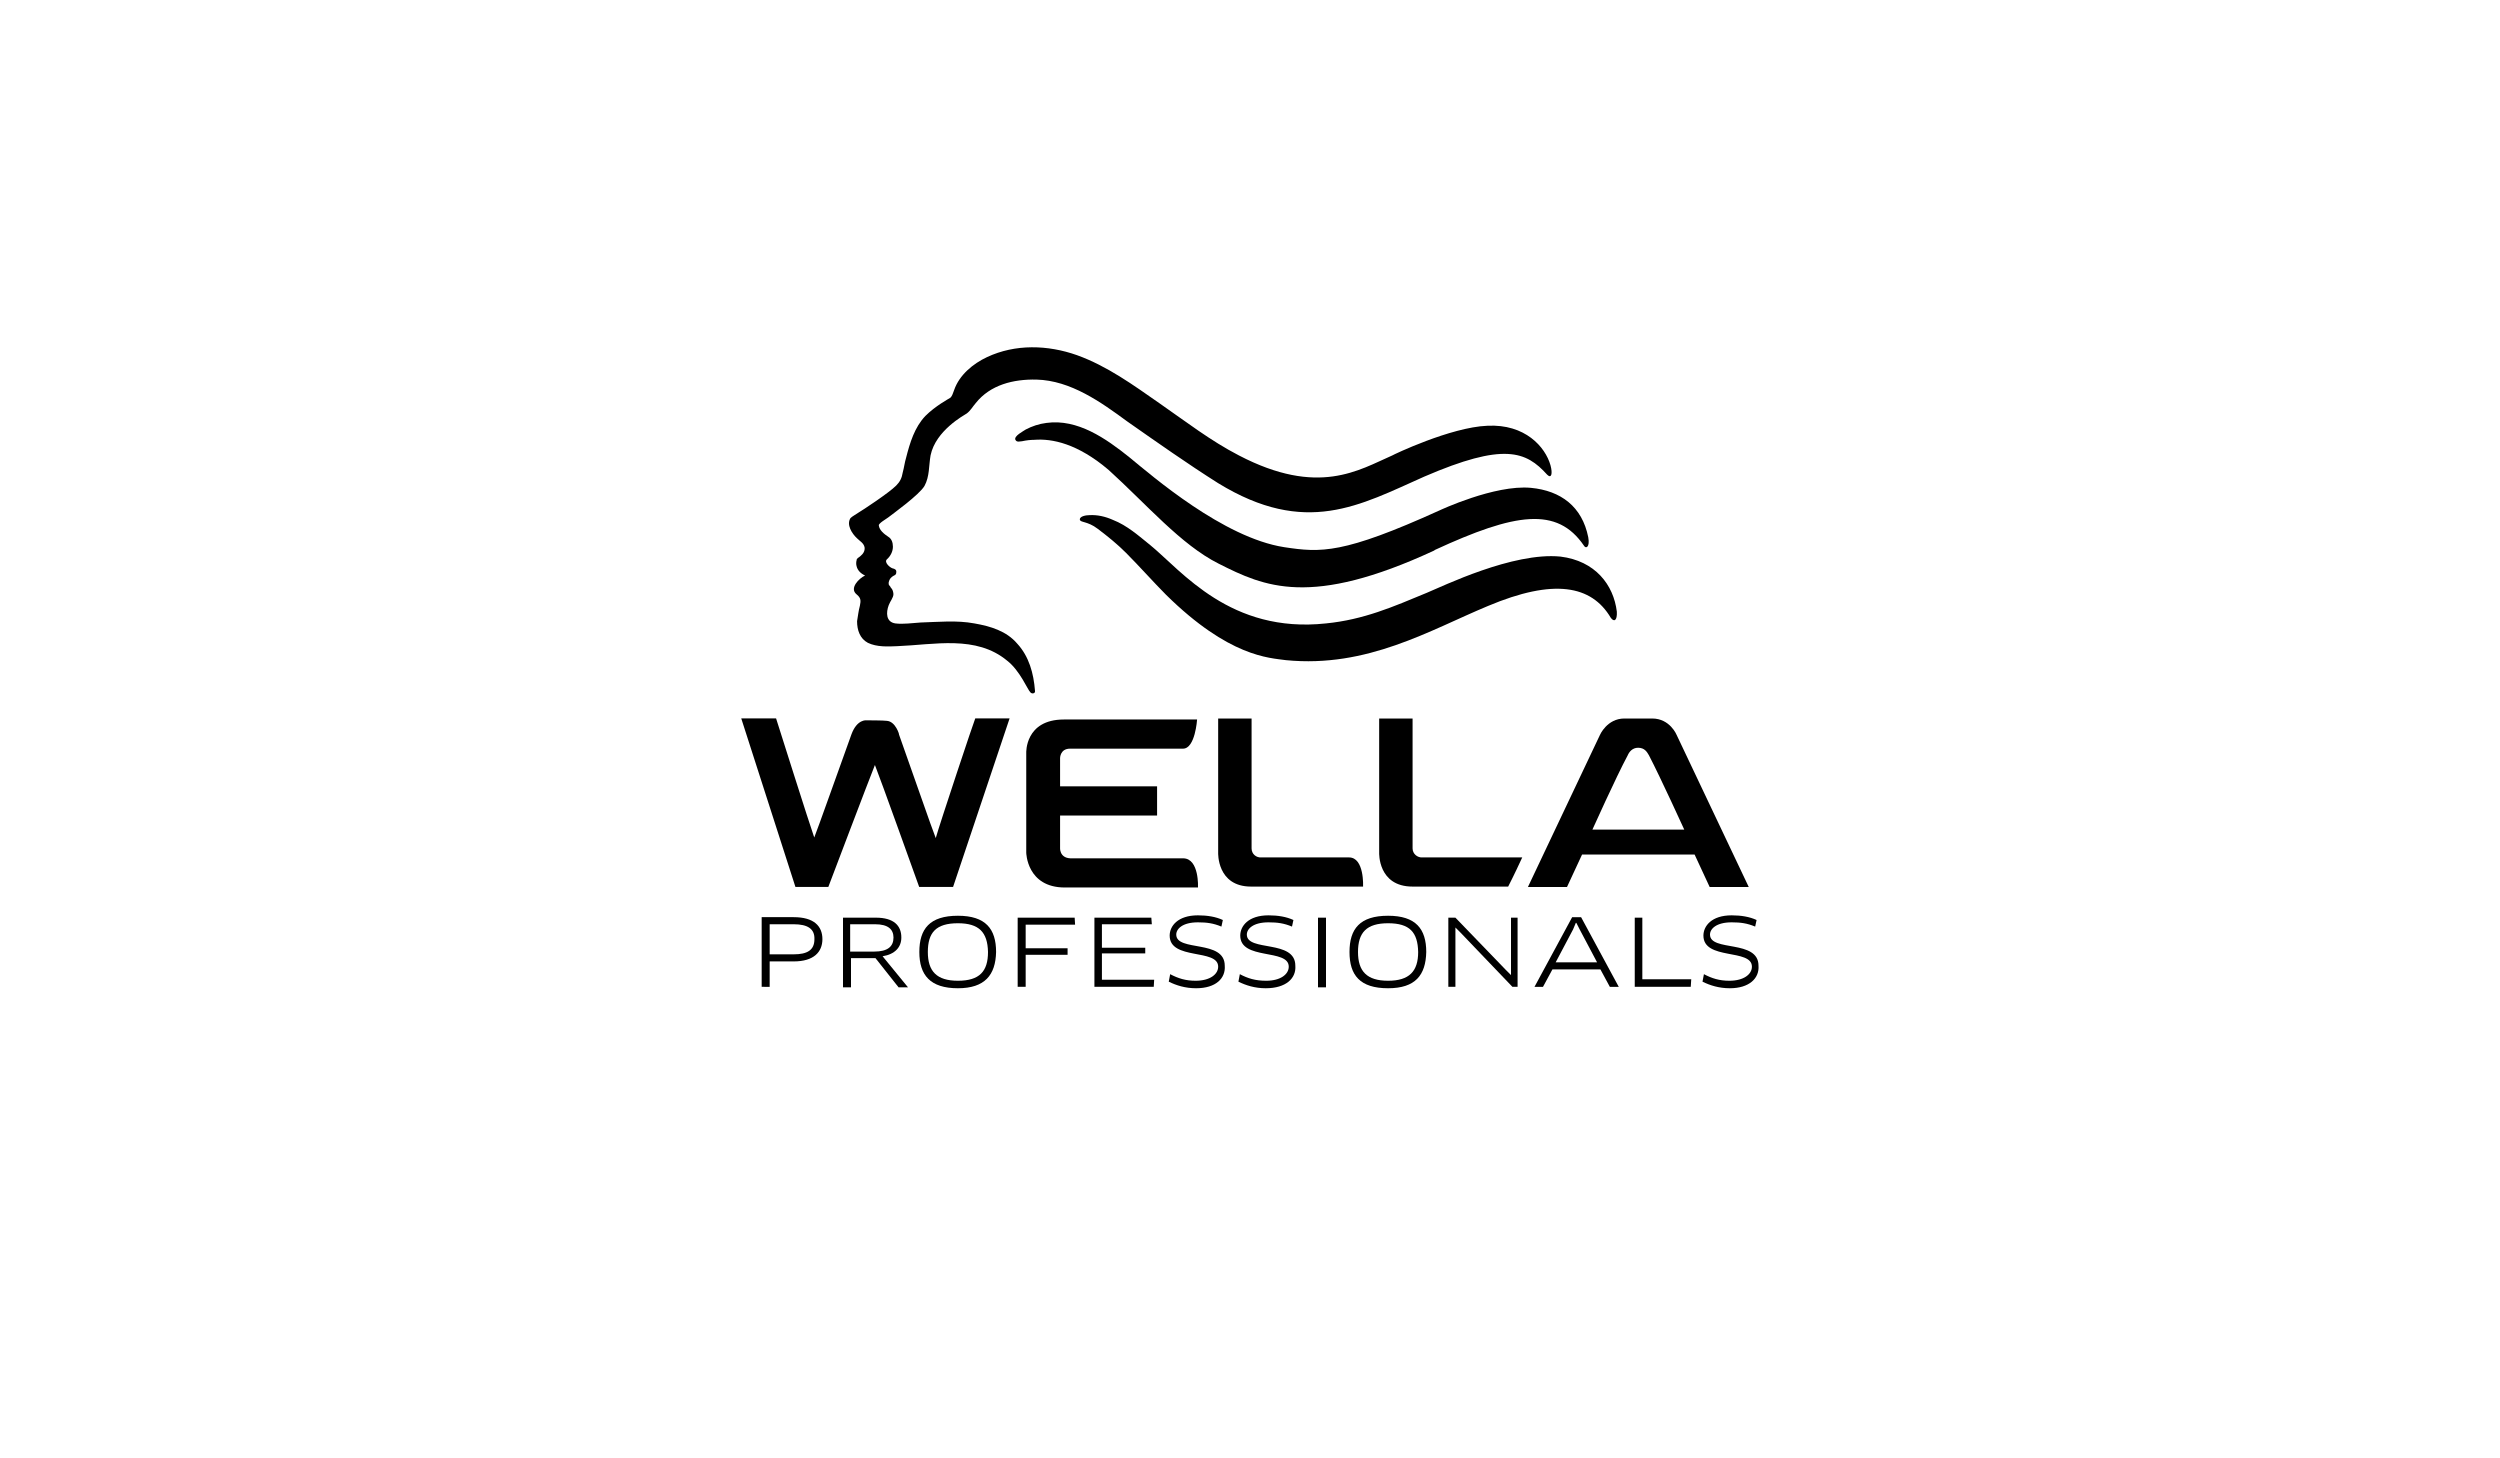 <?xml version="1.0" encoding="utf-8"?>
<!-- Generator: Adobe Illustrator 26.0.3, SVG Export Plug-In . SVG Version: 6.00 Build 0)  -->
<svg version="1.1" id="Layer_1" xmlns="http://www.w3.org/2000/svg" xmlns:xlink="http://www.w3.org/1999/xlink" x="0px" y="0px"
	 viewBox="0 0 300 175" style="enable-background:new 0 0 300 175;" xml:space="preserve">
<g id="Clip-2">
</g>
<g>
	<path d="M95.24,110.91L95.24,110.91h-2.88v3.61h2.88c1.64,0,2.49-0.51,2.49-1.81C97.78,111.47,96.93,110.91,95.24,110.91
		 M95.24,115.37h-2.88v3.05H91.4v-8.36h3.84c2.43,0,3.45,1.07,3.45,2.65C98.68,114.24,97.66,115.37,95.24,115.37z"/>
	<path d="M105.01,110.91L105.01,110.91h-2.99v3.28h2.88c1.64,0,2.32-0.62,2.32-1.69C107.21,111.53,106.59,110.91,105.01,110.91
		 M105.91,114.75l3.05,3.73h-1.13l-2.77-3.5h-2.94v3.5h-0.96v-8.36h3.95c2.15,0,3.05,0.96,3.05,2.37
		C108.17,113.67,107.38,114.52,105.91,114.75z"/>
	<path d="M114.95,110.79L114.95,110.79c-2.65,0-3.61,1.13-3.61,3.45c0,2.32,1.07,3.45,3.61,3.45c2.6,0,3.61-1.13,3.61-3.45
		C118.51,111.87,117.49,110.79,114.95,110.79 M114.95,118.59c-3.33,0-4.63-1.58-4.63-4.35c0-2.77,1.24-4.35,4.63-4.35
		c3.33,0,4.58,1.58,4.58,4.35C119.47,117.01,118.17,118.59,114.95,118.59z"/>
	<polygon points="123.08,110.96 123.08,113.79 128.11,113.79 128.11,114.58 123.08,114.58 123.08,118.42 122.12,118.42 
		122.12,110.12 128.96,110.12 129.01,110.96 	"/>
	<polygon points="138.5,117.57 138.45,118.42 131.33,118.42 131.33,110.12 138.16,110.12 138.22,110.91 132.23,110.91 
		132.23,113.73 137.43,113.73 137.43,114.41 132.23,114.41 132.23,117.57 	"/>
	<path d="M143.53,118.59c-1.3,0-2.37-0.34-3.28-0.79l0.17-0.9c0.96,0.51,1.86,0.79,3.05,0.79c1.75,0,2.71-0.79,2.71-1.69
		c0-2.2-5.82-0.73-5.82-3.73c0-1.13,0.96-2.43,3.39-2.43c1.13,0,2.15,0.17,2.99,0.56l-0.17,0.79c-0.96-0.4-1.75-0.51-2.82-0.51
		c-1.86,0-2.6,0.79-2.6,1.47c0,2.09,5.82,0.56,5.82,3.73C147.09,117.4,145.9,118.59,143.53,118.59"/>
	<path d="M151.89,118.59c-1.3,0-2.37-0.34-3.28-0.79l0.17-0.9c0.96,0.51,1.86,0.79,3.16,0.79c1.75,0,2.71-0.79,2.71-1.69
		c0-2.2-5.82-0.73-5.82-3.73c0-1.13,0.96-2.43,3.39-2.43c1.13,0,2.15,0.17,2.99,0.56l-0.17,0.79c-0.96-0.4-1.75-0.51-2.82-0.51
		c-1.86,0-2.6,0.79-2.6,1.47c0,2.09,5.82,0.56,5.82,3.73C155.56,117.4,154.32,118.59,151.89,118.59"/>
	<rect x="158.16" y="110.12" width="0.96" height="8.36"/>
	<path d="M166.57,110.79L166.57,110.79c-2.6,0-3.61,1.13-3.61,3.45c0,2.32,1.07,3.45,3.61,3.45s3.61-1.13,3.61-3.45
		C170.13,111.87,169.17,110.79,166.57,110.79 M166.57,118.59c-3.39,0-4.63-1.58-4.63-4.35c0-2.77,1.24-4.35,4.63-4.35
		c3.33,0,4.58,1.58,4.58,4.35C171.09,117.01,169.85,118.59,166.57,118.59z"/>
	<polygon points="181.49,118.42 175.27,111.92 174.65,111.3 174.65,111.3 174.65,112.21 174.65,118.42 173.8,118.42 173.8,110.12 
		174.65,110.12 180.69,116.38 181.32,117.01 181.32,117.01 181.32,116.05 181.32,110.12 182.11,110.12 182.11,118.42 	"/>
	<path d="M188.77,111.53L188.77,111.53l-2.09,3.95h4.97l-2.09-3.95l-0.4-0.79h-0.06L188.77,111.53z M192.05,116.33h-5.76l-1.13,2.09
		h-1.02l4.52-8.36h1.07l4.52,8.36h-1.07L192.05,116.33z"/>
	<polygon points="202.95,117.51 202.89,118.42 196.17,118.42 196.17,110.12 197.08,110.12 197.08,117.51 	"/>
	<path d="M207.58,118.59c-1.3,0-2.37-0.34-3.28-0.79l0.17-0.9c0.96,0.51,1.86,0.79,3.05,0.79c1.75,0,2.71-0.79,2.71-1.69
		c0-2.2-5.82-0.73-5.82-3.73c0-1.13,0.96-2.43,3.39-2.43c1.13,0,2.15,0.17,2.99,0.56l-0.17,0.79c-0.96-0.4-1.75-0.51-2.82-0.51
		c-1.86,0-2.6,0.79-2.6,1.47c0,2.09,5.82,0.56,5.82,3.73C211.14,117.4,209.9,118.59,207.58,118.59"/>
	<path d="M112.29,100.57c-0.4-0.96-2.99-8.47-4.41-12.43c0.06,0.06-0.4-1.58-1.47-1.64c-0.34-0.06-2.43-0.06-2.43-0.06
		s-1.13-0.17-1.81,1.69c-1.41,3.9-4.07,11.41-4.46,12.37c-0.51-1.41-4.58-14.29-4.58-14.29h-4.18l6.5,20.22h3.95
		c0,0,5.03-13.27,5.59-14.63c0.51,1.24,5.31,14.63,5.31,14.63h4.07l6.78-20.22h-4.12C116.98,86.22,112.69,99.1,112.29,100.57"/>
	<path d="M127.21,101.7v-3.84c0.56,0,11.64,0,11.64,0v-3.5c0,0-11.01,0-11.64,0v-3.39c0,0,0-1.13,1.19-1.13c2.43,0,10.11,0,13.56,0
		c1.47,0,1.69-3.5,1.69-3.5s-15.93,0-15.98,0c-4.69,0-4.52,4.01-4.52,4.01v11.97c0,0,0.06,4.18,4.63,4.18c0.56,0,15.98,0,15.98,0
		s0.17-3.45-1.75-3.5c-3.39,0-10.96,0-13.56,0C127.09,102.94,127.21,101.7,127.21,101.7"/>
	<path d="M191.09,99.55L191.09,99.55c0,0,2.82-6.27,4.24-8.92c0.17-0.4,0.56-0.9,1.24-0.9c0.79,0,1.07,0.51,1.3,0.9
		c1.41,2.71,4.24,8.92,4.24,8.92H191.09z M201.2,88.2c0,0-0.79-1.98-2.94-1.98h-3.33c-2.09,0-2.94,1.98-2.94,1.98l-8.64,18.24h4.69
		l1.81-3.9h13.5l1.81,3.9h4.69L201.2,88.2z"/>
	<path d="M150.19,101.81c0-3.78,0-15.59,0-15.59h-4.01v16.1c0,0-0.17,4.07,3.95,4.07c0.56,0,13.44,0,13.44,0s0.17-3.5-1.69-3.5
		c-2.77,0-8.13,0-10.51,0C150.76,102.94,150.19,102.49,150.19,101.81"/>
	<path d="M169.51,101.81c0-3.78,0-15.59,0-15.59h-4.01v16.1c0,0-0.17,4.07,4.01,4.07c0.56,0,11.47,0,11.47,0s0.73-1.41,1.69-3.5
		c-2.77,0-9.55,0-11.97,0C170.13,102.94,169.51,102.49,169.51,101.81"/>
	<path d="M187.25,66.79c-5.7-0.56-14.12,3.56-16.04,4.35c-4.07,1.69-7.57,3.22-12.09,3.67c-11.47,1.24-17.28-6.27-21.07-9.38
		c-1.41-1.13-2.77-2.37-4.52-3.05c-0.9-0.4-1.86-0.62-2.82-0.56c-0.34,0-1.13,0.11-1.13,0.51c0,0.4,0.9,0.17,2.15,1.13
		c1.19,0.9,2.32,1.81,3.39,2.88c1.53,1.53,3.28,3.5,4.8,5.03c7.57,7.46,12.37,7.57,14.4,7.85c9.77,0.96,17.28-3.61,24.23-6.5
		c7.91-3.33,12.43-2.49,14.74,1.41c0.4,0.56,0.79,0.34,0.73-0.73C193.63,70.18,191.43,67.3,187.25,66.79"/>
	<path d="M122.07,77.24c-1.3-1.53-3.22-2.09-5.14-2.43c-2.15-0.4-4.35-0.17-6.44-0.11c-1.02,0.06-2.09,0.23-3.05,0.11
		c-1.13-0.17-1.13-1.3-0.79-2.2c0.17-0.45,0.56-0.9,0.56-1.3c0-0.17-0.06-0.45-0.17-0.62c-0.06-0.11-0.17-0.17-0.23-0.34
		c-0.17-0.17-0.17-0.17-0.17-0.45c0.06-0.28,0.17-0.51,0.4-0.68c0.17-0.17,0.51-0.17,0.51-0.51c0.06-0.34-0.17-0.45-0.45-0.51
		c-0.34-0.11-1.02-0.73-0.68-1.07c0.45-0.4,0.73-0.96,0.73-1.53c0-0.51-0.17-0.96-0.56-1.19c-0.51-0.34-1.07-0.79-1.13-1.36
		c-0.06-0.23,0.9-0.79,1.13-0.96c0.51-0.4,3.73-2.71,4.35-3.78c0.62-1.13,0.51-2.43,0.73-3.67c0.62-2.99,4.01-4.8,4.35-5.03
		c0.45-0.34,0.68-0.79,1.07-1.24c1.75-2.2,4.52-2.88,7.29-2.82c4.12,0.11,7.74,2.71,10.9,5.03c3.56,2.49,7.23,5.08,10.9,7.4
		c10.51,6.44,17,2.65,24.74-0.79c9.55-4.12,12.2-3.05,14.74-0.23c0.51,0.51,0.68-0.11,0.4-1.13c-0.62-2.2-3.05-4.97-7.57-4.74
		c-4.41,0.17-11.35,3.5-11.41,3.56c-4.01,1.75-8.87,4.97-18.41,0c-3.39-1.75-6.38-4.07-9.55-6.27c-3.16-2.2-6.27-4.46-9.88-5.76
		c-3.5-1.24-7.4-1.36-10.79,0.23c-1.69,0.79-3.33,2.15-3.95,3.95c-0.11,0.23-0.17,0.56-0.34,0.79c-0.06,0.11-0.17,0.17-0.17,0.17
		c-0.17,0.11-1.75,0.96-2.94,2.15c-1.3,1.36-1.86,3.22-2.32,5.03c-0.17,0.56-0.23,1.13-0.4,1.75c-0.11,0.68-0.34,1.13-0.79,1.58
		c-0.9,0.9-4.01,2.94-4.58,3.28c-0.23,0.17-0.68,0.4-0.9,0.62c-0.51,0.79,0.17,1.86,0.79,2.43c0.34,0.34,0.79,0.56,0.9,1.07
		c0.06,0.45-0.17,0.79-0.51,1.07c-0.17,0.17-0.45,0.23-0.45,0.51c-0.06,0.17-0.06,0.51,0,0.68c0.11,0.51,0.51,0.9,1.02,1.13
		c-0.73,0.34-1.92,1.53-1.02,2.26c0.56,0.45,0.51,0.79,0.4,1.36c-0.17,0.62-0.23,1.24-0.34,1.86c0,1.07,0.34,2.09,1.3,2.6
		c1.07,0.51,2.37,0.45,3.5,0.4c4.46-0.17,9.49-1.36,13.22,1.75c1.53,1.19,2.43,3.45,2.77,3.78c0.17,0.23,0.62,0.17,0.56-0.17
		C124.04,80.8,123.48,78.77,122.07,77.24"/>
	<path d="M146.24,67.64c5.48,2.77,11.01,5.31,25.87-1.58l0,0c0,0,0,0,0.06-0.06c9.66-4.46,14.69-5.25,17.91-0.51
		c0.23,0.4,0.73,0.17,0.51-1.02c-0.73-3.67-3.28-5.59-6.89-5.93c-4.35-0.4-10.96,2.71-10.96,2.71c-11.58,5.25-14.23,5.08-18.64,4.41
		c-7.29-1.13-15.82-8.53-18.58-10.79c-2.82-2.26-6.21-4.63-9.94-4.12c-0.9,0.11-1.75,0.4-2.49,0.79c-0.23,0.17-1.47,0.79-1.24,1.24
		c0.17,0.34,0.56,0.17,0.79,0.17c0.51-0.11,1.02-0.17,1.47-0.17c2.15-0.17,5.2,0.45,8.92,3.61
		C137.54,60.47,141.72,65.38,146.24,67.64"/>
</g>
</svg>
